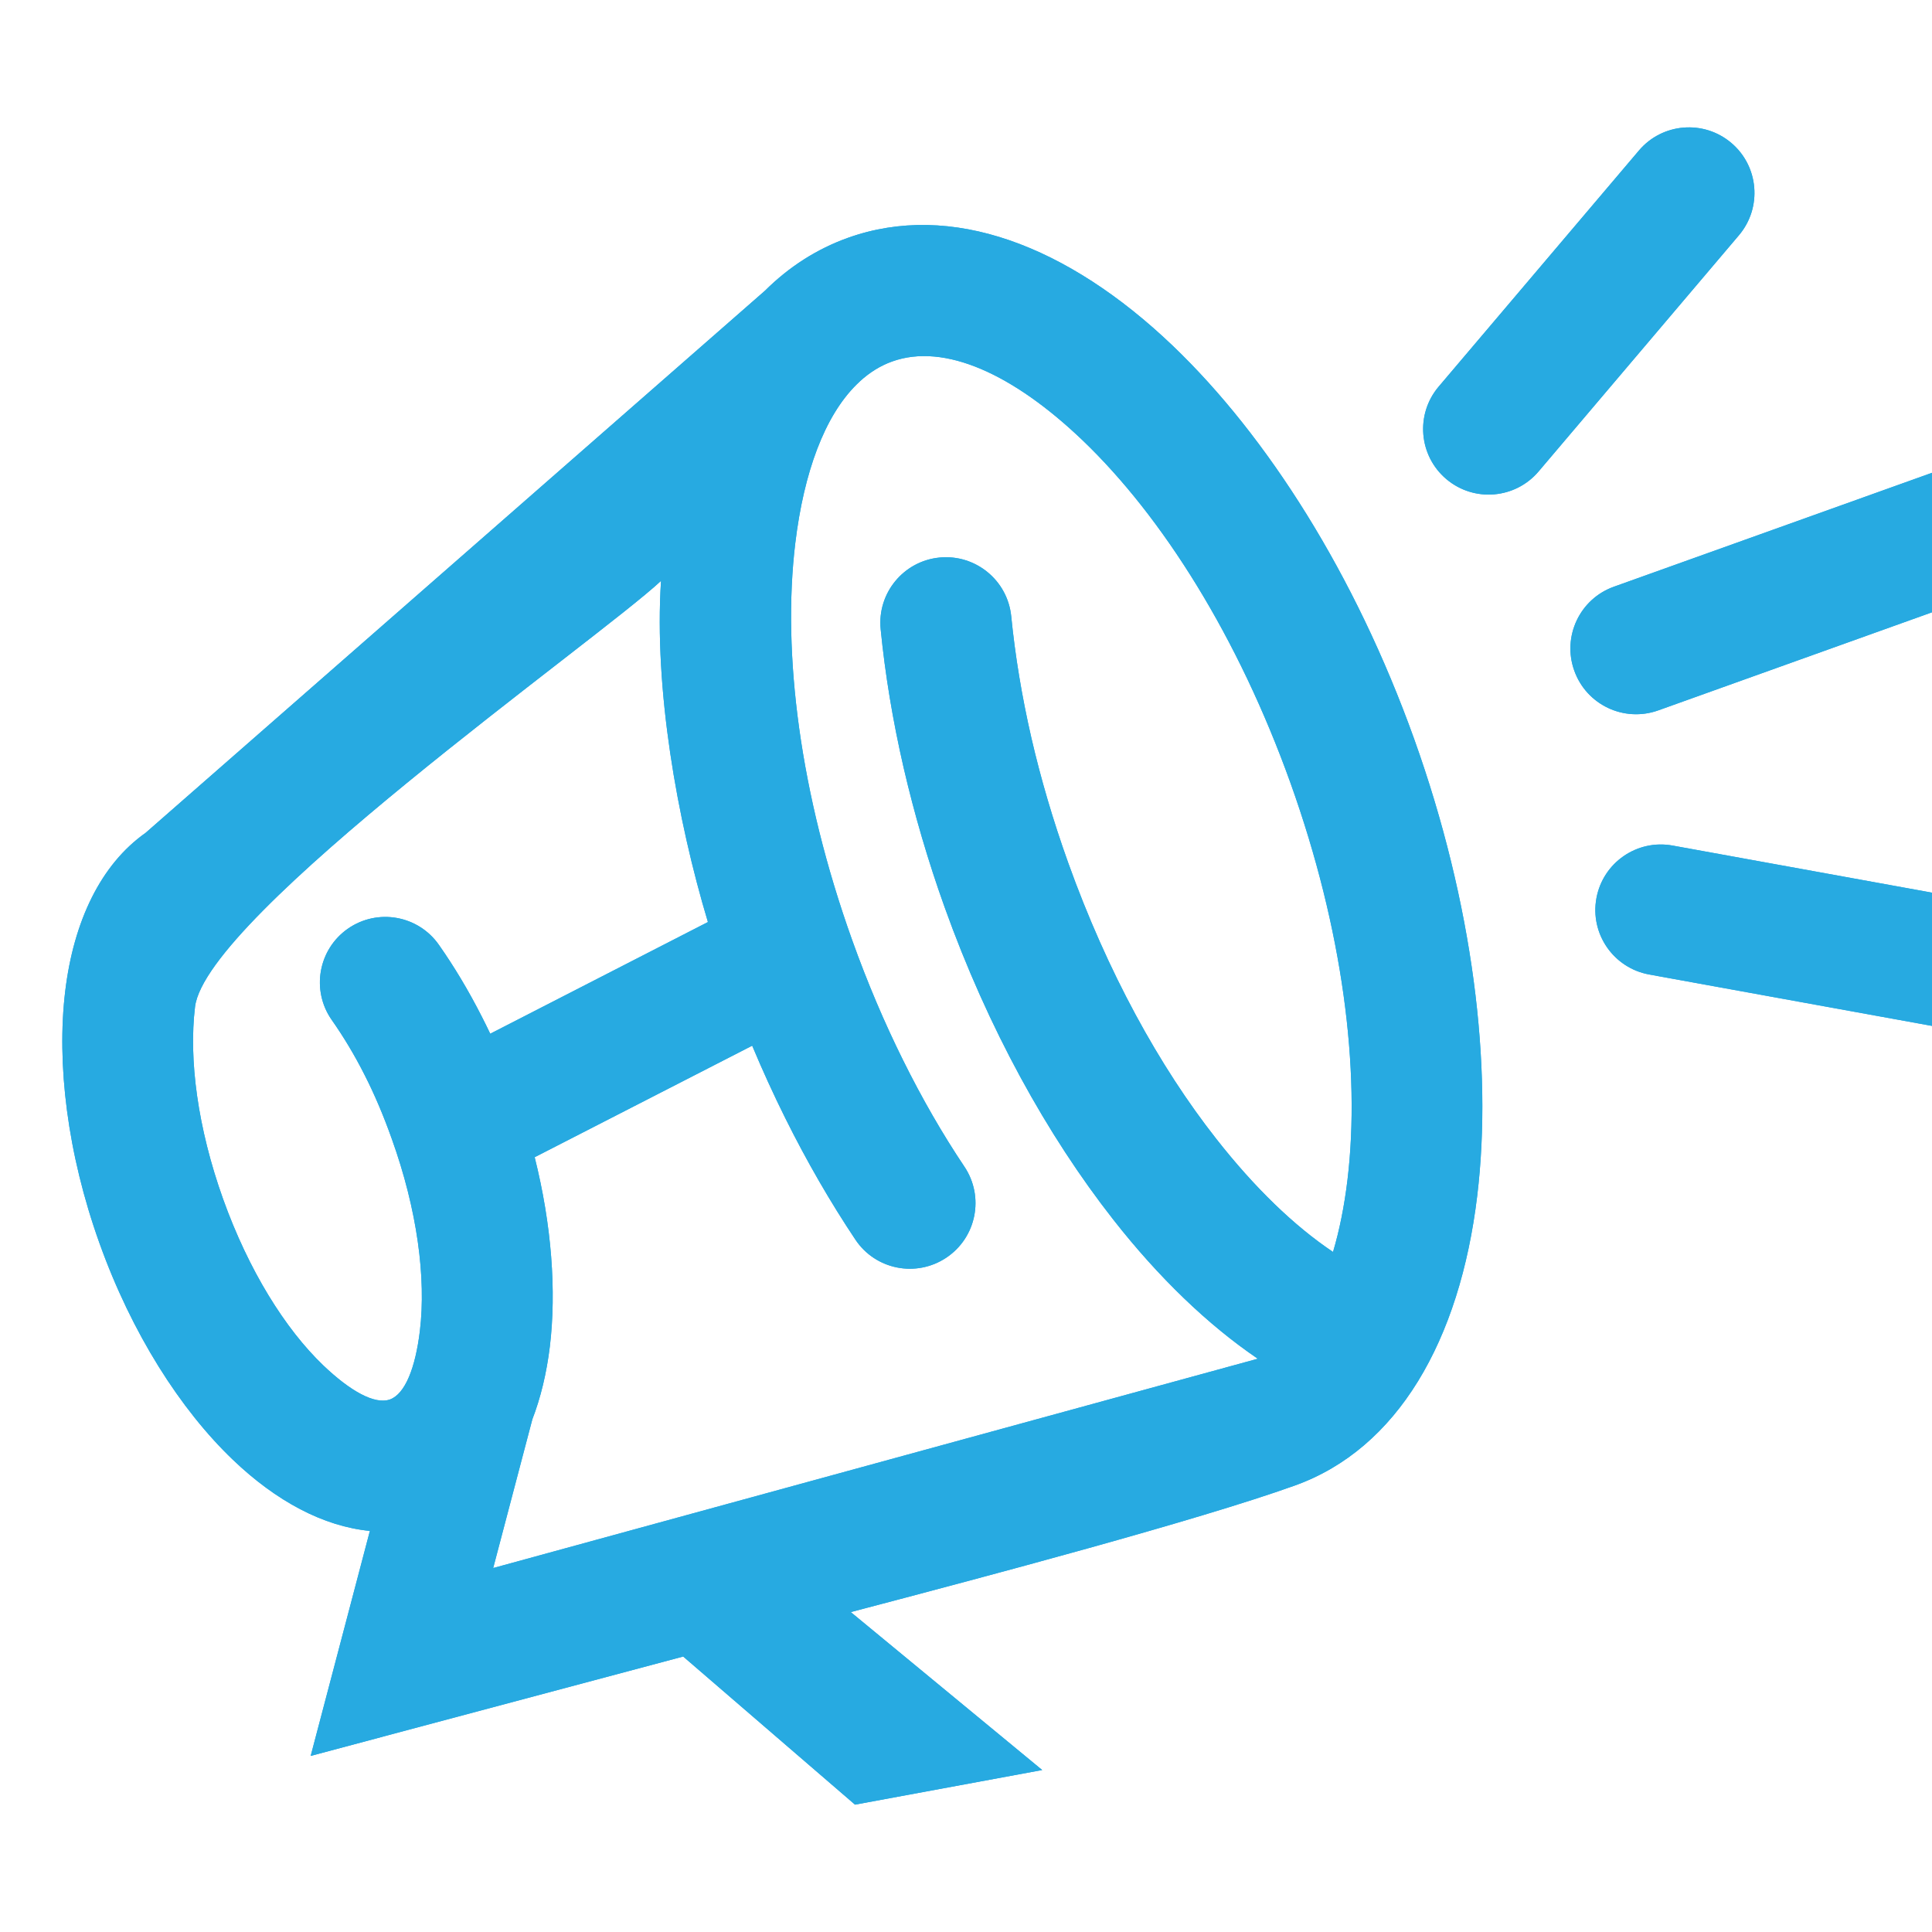 <?xml version="1.0" encoding="utf-8"?>
<!-- Generator: Adobe Illustrator 16.0.0, SVG Export Plug-In . SVG Version: 6.00 Build 0)  -->
<!DOCTYPE svg PUBLIC "-//W3C//DTD SVG 1.1//EN" "http://www.w3.org/Graphics/SVG/1.1/DTD/svg11.dtd">
<svg version="1.1" id="Calque_1" xmlns="http://www.w3.org/2000/svg" xmlns:xlink="http://www.w3.org/1999/xlink" x="0px" y="0px"
	 width="36px" height="36px" viewBox="0 0 36 36" enable-background="new 0 0 36 36" xml:space="preserve">
<g>
	<defs>
		<path id="SVGID_1_" d="M17.971,21.74c0.375,0.561,0.224,1.32-0.338,1.695s-1.321,0.225-1.695-0.338
			c-0.463-0.693-0.903-1.453-1.307-2.266c-0.217-0.436-0.422-0.885-0.615-1.346l-4.053,2.078c0.318,1.27,0.406,2.492,0.283,3.525
			c-0.061,0.498-0.171,0.959-0.331,1.371l0.005-0.014l-0.73,2.773l0,0l14.247-3.9c-0.932-0.633-1.847-1.514-2.692-2.592
			c-1.23-1.568-2.335-3.564-3.145-5.826c-0.31-0.866-0.563-1.735-0.762-2.594c-0.204-0.886-0.346-1.75-0.428-2.581
			c-0.067-0.671,0.424-1.27,1.096-1.336c0.671-0.066,1.27,0.424,1.337,1.096c0.072,0.728,0.197,1.487,0.375,2.263
			c0.174,0.754,0.402,1.534,0.686,2.327c0.728,2.03,1.696,3.795,2.762,5.149c0.708,0.902,1.448,1.619,2.173,2.104
			c0.119-0.4,0.21-0.852,0.269-1.34c0.247-2.049-0.088-4.677-1.061-7.396c-0.974-2.718-2.383-4.96-3.875-6.388
			c-1.288-1.231-2.571-1.819-3.546-1.469c-0.22,0.078-0.421,0.204-0.604,0.371l0,0.001l-0.063,0.06
			c-0.593,0.587-0.98,1.631-1.14,2.954c-0.247,2.051,0.087,4.678,1.06,7.396c0.284,0.794,0.603,1.542,0.947,2.235
			C17.179,20.465,17.564,21.133,17.971,21.74 M6.898,28.527c-0.868-0.082-1.75-0.553-2.558-1.326
			c-0.979-0.936-1.885-2.355-2.486-4.035c-0.601-1.676-0.801-3.35-0.639-4.695c0.158-1.313,0.667-2.366,1.498-2.952L14.255,5.416
			c0.443-0.44,0.958-0.774,1.544-0.984c1.917-0.686,4.091,0.134,6.057,2.014c1.759,1.684,3.396,4.259,4.495,7.324
			c1.097,3.066,1.466,6.094,1.175,8.512c-0.325,2.701-1.485,4.715-3.402,5.4c-1.813,0.65-5.726,1.688-8.271,2.357l3.567,2.943
			l-3.488,0.645l-3.202-2.76l-6.941,1.852l0.728-2.766l0.375-1.426H6.898z M28.671,8.783c-0.435,0.515-1.206,0.58-1.721,0.144
			c-0.514-0.435-0.579-1.206-0.144-1.721l3.732-4.4c0.435-0.515,1.206-0.579,1.721-0.144c0.516,0.436,0.579,1.207,0.144,1.721
			L28.671,8.783z M30.899,13.237c-0.638,0.228-1.338-0.104-1.565-0.741c-0.228-0.636,0.103-1.337,0.74-1.564l6.104-2.186
			c0.638-0.228,1.338,0.103,1.565,0.739s-0.104,1.338-0.74,1.565L30.899,13.237z M30.728,18.158
			c-0.663-0.122-1.103-0.758-0.981-1.422c0.122-0.663,0.759-1.102,1.421-0.98l5.678,1.031c0.663,0.122,1.103,0.759,0.981,1.422
			c-0.122,0.663-0.758,1.102-1.421,0.981L30.728,18.158z M13.191,17.181c-0.577-1.923-1.004-4.343-0.874-6.357
			c-1.201,1.117-8.478,6.234-8.683,7.938c-0.118,0.978,0.047,2.248,0.523,3.58c0.477,1.33,1.155,2.418,1.867,3.1
			c0.507,0.484,0.961,0.734,1.242,0.635c0.281-0.102,0.474-0.584,0.558-1.279c0.118-0.979-0.047-2.25-0.524-3.578
			c-0.158-0.445-0.328-0.84-0.504-1.186c-0.19-0.377-0.398-0.721-0.616-1.031c-0.385-0.552-0.25-1.313,0.302-1.698
			c0.552-0.385,1.312-0.25,1.697,0.302c0.282,0.401,0.548,0.845,0.792,1.323c0.057,0.111,0.111,0.22,0.164,0.332L13.191,17.181z"/>
	</defs>
	<use xlink:href="#SVGID_1_"  overflow="visible" fill-rule="evenodd" clip-rule="evenodd" fill="#27AAE1"/>
	<clipPath id="SVGID_2_">
		<use xlink:href="#SVGID_1_"  overflow="visible"/>
	</clipPath>
	<rect x="1.052" y="2.226" clip-path="url(#SVGID_2_)" fill="#27AAE1" width="36.918" height="31.401"/>
</g>
</svg>
